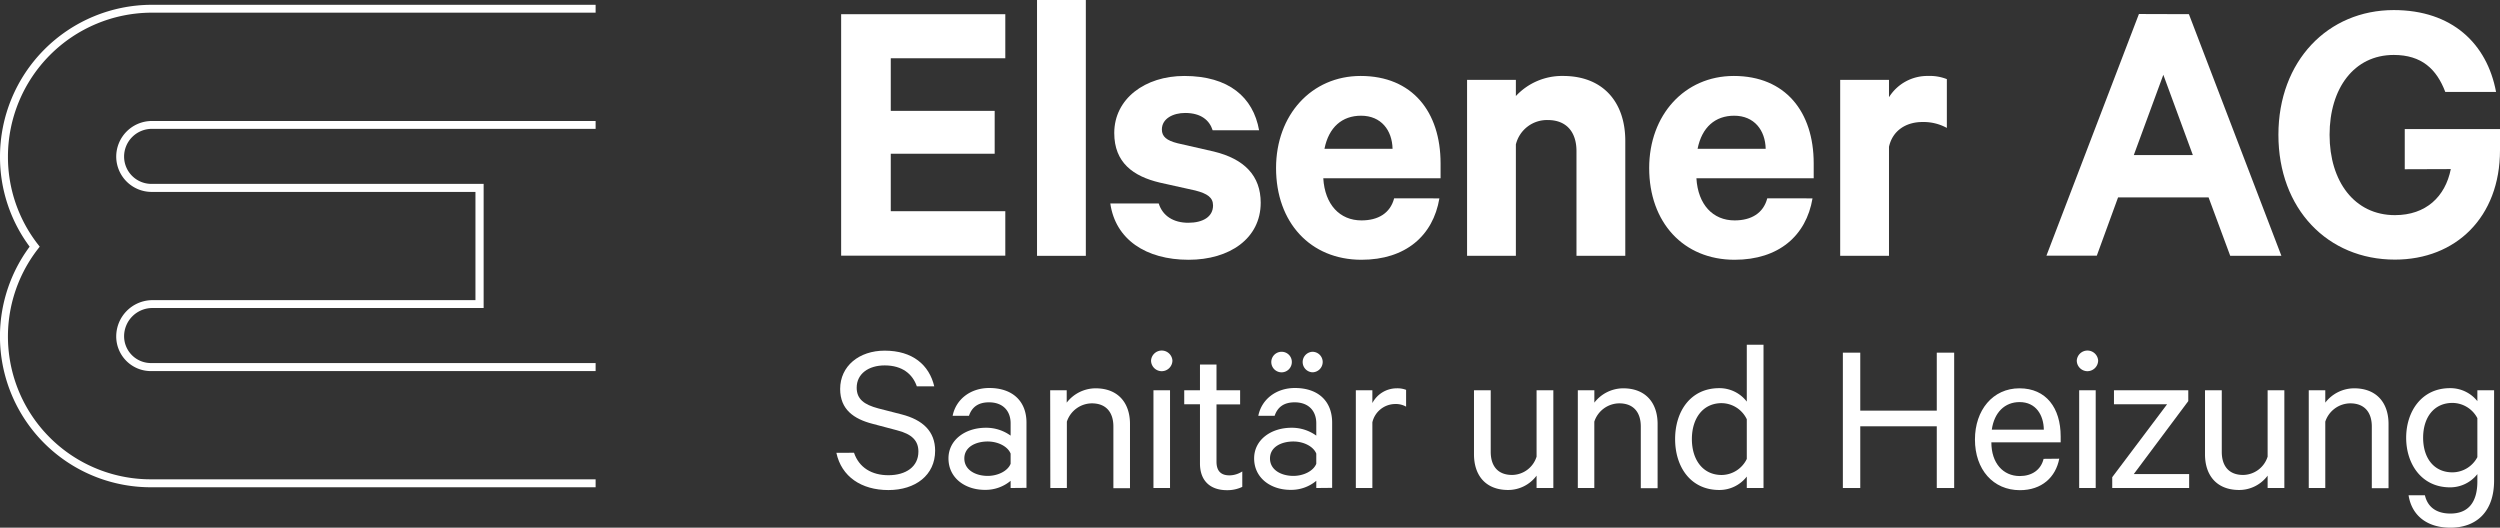 <svg xmlns="http://www.w3.org/2000/svg" viewBox="0 0 635.18 134.07"><rect x="0" y="0" width="635.18" height="134.07" fill="#333333" stroke="none"/><path d="M299.54,49.44v11.2h-29.1V74h26.4v10.9h-26.4v14.6h29.1v11.3H257.83V49.44Z" transform="translate(-44.12 -45.84)" fill="#fff"/><path d="M320,110.84h-12.4v-65H320Z" transform="translate(-44.12 -45.84)" fill="#fff"/><path d="M338.52,97.54c1,3.2,3.8,4.9,7.5,4.9s6.3-1.5,6.3-4.4c0-2-1.4-3-4.5-3.8l-9-2c-6.8-1.6-11.6-5.1-11.6-12.6,0-8.7,7.8-14.5,17.8-14.5,11.3,0,17.51,5.4,19,13.8H352.22c-.79-2.5-2.9-4.4-7-4.4-3,0-5.9,1.4-5.9,4.2,0,1.8,1.2,2.8,4,3.5l9.2,2.1c7.81,1.9,11.91,6.2,11.91,13,0,9.1-7.91,14.5-18.31,14.5-10.9,0-18.6-5.2-19.9-14.3Z" transform="translate(-44.12 -45.84)" fill="#fff"/><path d="M409.83,96.24c-1.6,9.5-8.6,15.6-19.8,15.6-13,0-21.7-9.5-21.7-23.3,0-13.5,9-23.4,21.5-23.4,13.1,0,20.3,9.1,20.3,22.2v3.8h-29.8c.4,6.7,4.2,10.7,9.7,10.7,4.2,0,7.3-1.8,8.3-5.6Zm-29.2-12.6h17.3c-.1-4.7-2.9-8.4-8-8.4C385.13,75.24,381.73,78.14,380.63,83.64Z" transform="translate(-44.12 -45.84)" fill="#fff"/><path d="M416.86,66.14h12.4v4.1a16,16,0,0,1,12-5.1c10.1,0,15.8,6.6,15.8,16.5v29.2h-12.4V84.24c0-4.7-2.4-7.9-7.3-7.9a8.13,8.13,0,0,0-8.1,6.2v28.3h-12.4Z" transform="translate(-44.12 -45.84)" fill="#fff"/><path d="M504.63,96.24c-1.6,9.5-8.6,15.6-19.8,15.6-13,0-21.7-9.5-21.7-23.3,0-13.5,9-23.4,21.5-23.4,13.1,0,20.3,9.1,20.3,22.2v3.8h-29.8c.4,6.7,4.2,10.7,9.7,10.7,4.2,0,7.3-1.8,8.3-5.6Zm-29.2-12.6h17.3c-.1-4.7-2.9-8.4-8-8.4C479.93,75.24,476.53,78.14,475.43,83.64Z" transform="translate(-44.12 -45.84)" fill="#fff"/><path d="M538.76,78.34a12.37,12.37,0,0,0-6.2-1.5c-4.2,0-7.6,2.2-8.5,6.3v27.7h-12.4V66.14h12.4v4.4a11.49,11.49,0,0,1,10-5.4,11.66,11.66,0,0,1,4.7.8Z" transform="translate(-44.12 -45.84)" fill="#fff"/><path d="M600.26,49.44l23.5,61.4h-13L605.26,96h-23l-5.4,14.8h-12.8l23.5-61.4Zm-14,35.8h15l-7.5-20.4Z" transform="translate(-44.12 -45.84)" fill="#fff"/><path d="M655.1,88.84V78.64h24.2V84c0,17-11.2,27.8-26.7,27.8-17.1,0-29.6-12.9-29.6-31.7s12.6-31.7,29.3-31.7c14.8,0,23.7,8.5,26,20.8H665.4c-2.2-5.8-6-9.4-13.1-9.4-10.1,0-16.3,8.5-16.3,20.3s6.3,20.4,16.6,20.4c7.9,0,12.8-4.7,14.2-11.7Z" transform="translate(-44.12 -45.84)" fill="#fff"/><path d="M261.1,160.87c1.29,3.8,4.54,5.71,8.74,5.71,4.48,0,7.62-2.18,7.62-6,0-2.69-1.52-4.43-5.49-5.43l-6.16-1.63c-4.76-1.23-8.23-3.64-8.23-8.85,0-5.82,4.81-9.74,11.31-9.74,7.11,0,11.31,3.64,12.6,9.07h-4.43c-1.06-3.08-3.64-5.32-8.17-5.32-4.09,0-7.11,2.13-7.11,5.66,0,2.91,1.9,4.31,5.48,5.26l5.88,1.51c5.49,1.4,8.57,4.37,8.57,9.24,0,6.22-5,10-11.87,10s-11.93-3.41-13.22-9.46Z" transform="translate(-44.12 -45.84)" fill="#fff"/><path d="M300.89,169.83V168a9.94,9.94,0,0,1-6.55,2.3c-5,0-9.24-3-9.24-8,0-4.65,4.2-7.78,9.52-7.78a10.57,10.57,0,0,1,6.27,2v-3.14c0-3.08-1.9-5.32-5.49-5.32-2.63,0-4.31,1.12-5.09,3.42h-4.15c.84-4.2,4.54-7.06,9.3-7.06,5.93,0,9.46,3.36,9.46,8.79v16.58Zm0-8.74c-.73-1.85-3.25-3.08-5.82-3.08-3,0-5.94,1.35-5.94,4.31s2.91,4.43,5.94,4.43c2.57,0,5.09-1.23,5.82-3.08Z" transform="translate(-44.12 -45.84)" fill="#fff"/><path d="M310.94,145h4.2v3.14a9.31,9.31,0,0,1,7.34-3.64c5.66,0,8.74,3.64,8.74,9.07v16.3H327V154.2c0-3.47-1.74-5.88-5.49-5.88a6.75,6.75,0,0,0-6.33,4.65v16.86h-4.2Z" transform="translate(-44.12 -45.84)" fill="#fff"/><path d="M339.26,140.15a2.72,2.72,0,0,1-2.69-2.69,2.72,2.72,0,0,1,5.43,0A2.73,2.73,0,0,1,339.26,140.15Zm2.13,29.68h-4.21V145h4.21Z" transform="translate(-44.12 -45.84)" fill="#fff"/><path d="M349,148.55h-4V145h4v-6.55h4.2V145h6v3.59h-6v14.56c0,2.41,1.18,3.47,3.31,3.47a6.18,6.18,0,0,0,3.24-1v3.92a8.75,8.75,0,0,1-3.92.84c-4,0-6.83-2.18-6.83-6.78Z" transform="translate(-44.12 -45.84)" fill="#fff"/><path d="M378.55,169.83V168a9.94,9.94,0,0,1-6.55,2.3c-5,0-9.24-3-9.24-8,0-4.65,4.2-7.78,9.52-7.78a10.59,10.59,0,0,1,6.27,2v-3.14c0-3.08-1.9-5.32-5.49-5.32-2.63,0-4.31,1.12-5.09,3.42h-4.15c.84-4.2,4.54-7.06,9.3-7.06,5.93,0,9.46,3.36,9.46,8.79v16.58Zm0-8.74c-.73-1.85-3.25-3.08-5.82-3.08-3,0-5.94,1.35-5.94,4.31s2.91,4.43,5.94,4.43c2.57,0,5.09-1.23,5.82-3.08Zm-8.79-25.87a2.58,2.58,0,0,1,2.58,2.63,2.61,2.61,0,1,1-2.58-2.63Zm7.78,0a2.6,2.6,0,0,1,2.64,2.63,2.63,2.63,0,0,1-2.64,2.58,2.61,2.61,0,0,1,0-5.21Z" transform="translate(-44.12 -45.84)" fill="#fff"/><path d="M401.37,149.16a5.28,5.28,0,0,0-2.8-.67,6,6,0,0,0-5.77,4.65v16.69h-4.2V145h4.2v3.25a7,7,0,0,1,6.16-3.75,6.15,6.15,0,0,1,2.41.39Z" transform="translate(-44.12 -45.84)" fill="#fff"/><path d="M438.78,169.83h-4.26v-3.14a9,9,0,0,1-7.22,3.64c-5.66,0-8.68-3.64-8.68-9.07V145h4.25v15.63c0,3.47,1.68,5.88,5.44,5.88a6.59,6.59,0,0,0,6.21-4.65V145h4.26Z" transform="translate(-44.12 -45.84)" fill="#fff"/><path d="M445,145h4.2v3.14a9.29,9.29,0,0,1,7.33-3.64c5.66,0,8.74,3.64,8.74,9.07v16.3H461V154.2c0-3.47-1.73-5.88-5.48-5.88a6.73,6.73,0,0,0-6.33,4.65v16.86H445Z" transform="translate(-44.12 -45.84)" fill="#fff"/><path d="M487.93,166.92a8.77,8.77,0,0,1-7,3.41c-7.29,0-11.21-5.88-11.21-12.93s3.92-12.94,11.21-12.94a8.75,8.75,0,0,1,7,3.42V133.43h4.25v36.4h-4.25Zm0-14.56a7.17,7.17,0,0,0-6.39-4.09c-4.76,0-7.56,3.86-7.56,9.13s2.8,9.12,7.56,9.12a7.17,7.17,0,0,0,6.39-4.08Z" transform="translate(-44.12 -45.84)" fill="#fff"/><path d="M540.62,135.44v34.39H536.2V154.15H516.76v15.68h-4.42V135.44h4.42v14.73H536.2V135.44Z" transform="translate(-44.12 -45.84)" fill="#fff"/><path d="M567.32,162.38c-.9,4.7-4.43,8-10,8-6.77,0-11.42-5.21-11.42-12.88,0-7.45,4.53-13,11.31-13s10.47,5,10.47,12.21v1.51H550.07c0,5.32,3,8.57,7.22,8.57,3.08,0,5.38-1.57,6.05-4.37ZM550.18,155H563.4c-.06-3.7-2-7-6.16-7C553.48,148,550.8,150.62,550.18,155Z" transform="translate(-44.12 -45.84)" fill="#fff"/><path d="M574.45,140.15a2.72,2.72,0,0,1-2.68-2.69,2.72,2.72,0,0,1,5.43,0A2.74,2.74,0,0,1,574.45,140.15Zm2.13,29.68h-4.2V145h4.2Z" transform="translate(-44.12 -45.84)" fill="#fff"/><path d="M600.32,169.83H580.78v-2.75l13.94-18.53h-13.5V145H600.1v2.75l-13.84,18.53h14.06Z" transform="translate(-44.12 -45.84)" fill="#fff"/><path d="M624.51,169.83h-4.25v-3.14a9,9,0,0,1-7.23,3.64c-5.65,0-8.68-3.64-8.68-9.07V145h4.26v15.63c0,3.47,1.68,5.88,5.43,5.88a6.62,6.62,0,0,0,6.22-4.65V145h4.25Z" transform="translate(-44.12 -45.84)" fill="#fff"/><path d="M630.71,145h4.2v3.14a9.29,9.29,0,0,1,7.34-3.64c5.65,0,8.73,3.64,8.73,9.07v16.3h-4.25V154.2c0-3.47-1.74-5.88-5.49-5.88a6.75,6.75,0,0,0-6.33,4.65v16.86h-4.2Z" transform="translate(-44.12 -45.84)" fill="#fff"/><path d="M673.55,166.3a8.78,8.78,0,0,1-6.95,3.36c-7.28,0-11.14-6-11.14-12.6s3.86-12.6,11.14-12.6a8.77,8.77,0,0,1,6.95,3.3V145h4.25v22.91c0,8.17-4.7,12-11.09,12-6,0-9.85-3.14-10.64-8.24h4.15c.73,3.14,3.08,4.65,6.49,4.65,4.48,0,6.84-2.8,6.84-8.17Zm0-14.22a7.2,7.2,0,0,0-6.33-3.87c-4.71,0-7.45,3.7-7.45,8.85s2.74,8.79,7.45,8.79a7.21,7.21,0,0,0,6.33-3.86Z" transform="translate(-44.12 -45.84)" fill="#fff"/><path d="M195.45,140.12H82.65a8.8,8.8,0,0,1-9-8.8,9.23,9.23,0,0,1,9-9.22h82.27V94.6H82.65a9,9,0,0,1-9-8.9,9.07,9.07,0,0,1,9-9.12h112.8v2H82.65a7.05,7.05,0,0,0-7,7.1,6.94,6.94,0,0,0,7,6.88H167v31.54H82.65a7.19,7.19,0,0,0-7,7.2,6.82,6.82,0,0,0,7,6.78h112.8Z" transform="translate(-44.12 -45.84)" fill="#fff"/><path d="M195.45,169.64H82.65a38.31,38.31,0,0,1-31-61.13A38.13,38.13,0,0,1,44.12,85.7,38.62,38.62,0,0,1,82.65,47.06h112.8v2H82.65A36.6,36.6,0,0,0,46.14,85.7a36.12,36.12,0,0,0,7.59,22.19l.48.62-.48.62a36.28,36.28,0,0,0,28.92,58.49h112.8Z" transform="translate(-44.12 -45.84)" fill="#fff"/></svg>